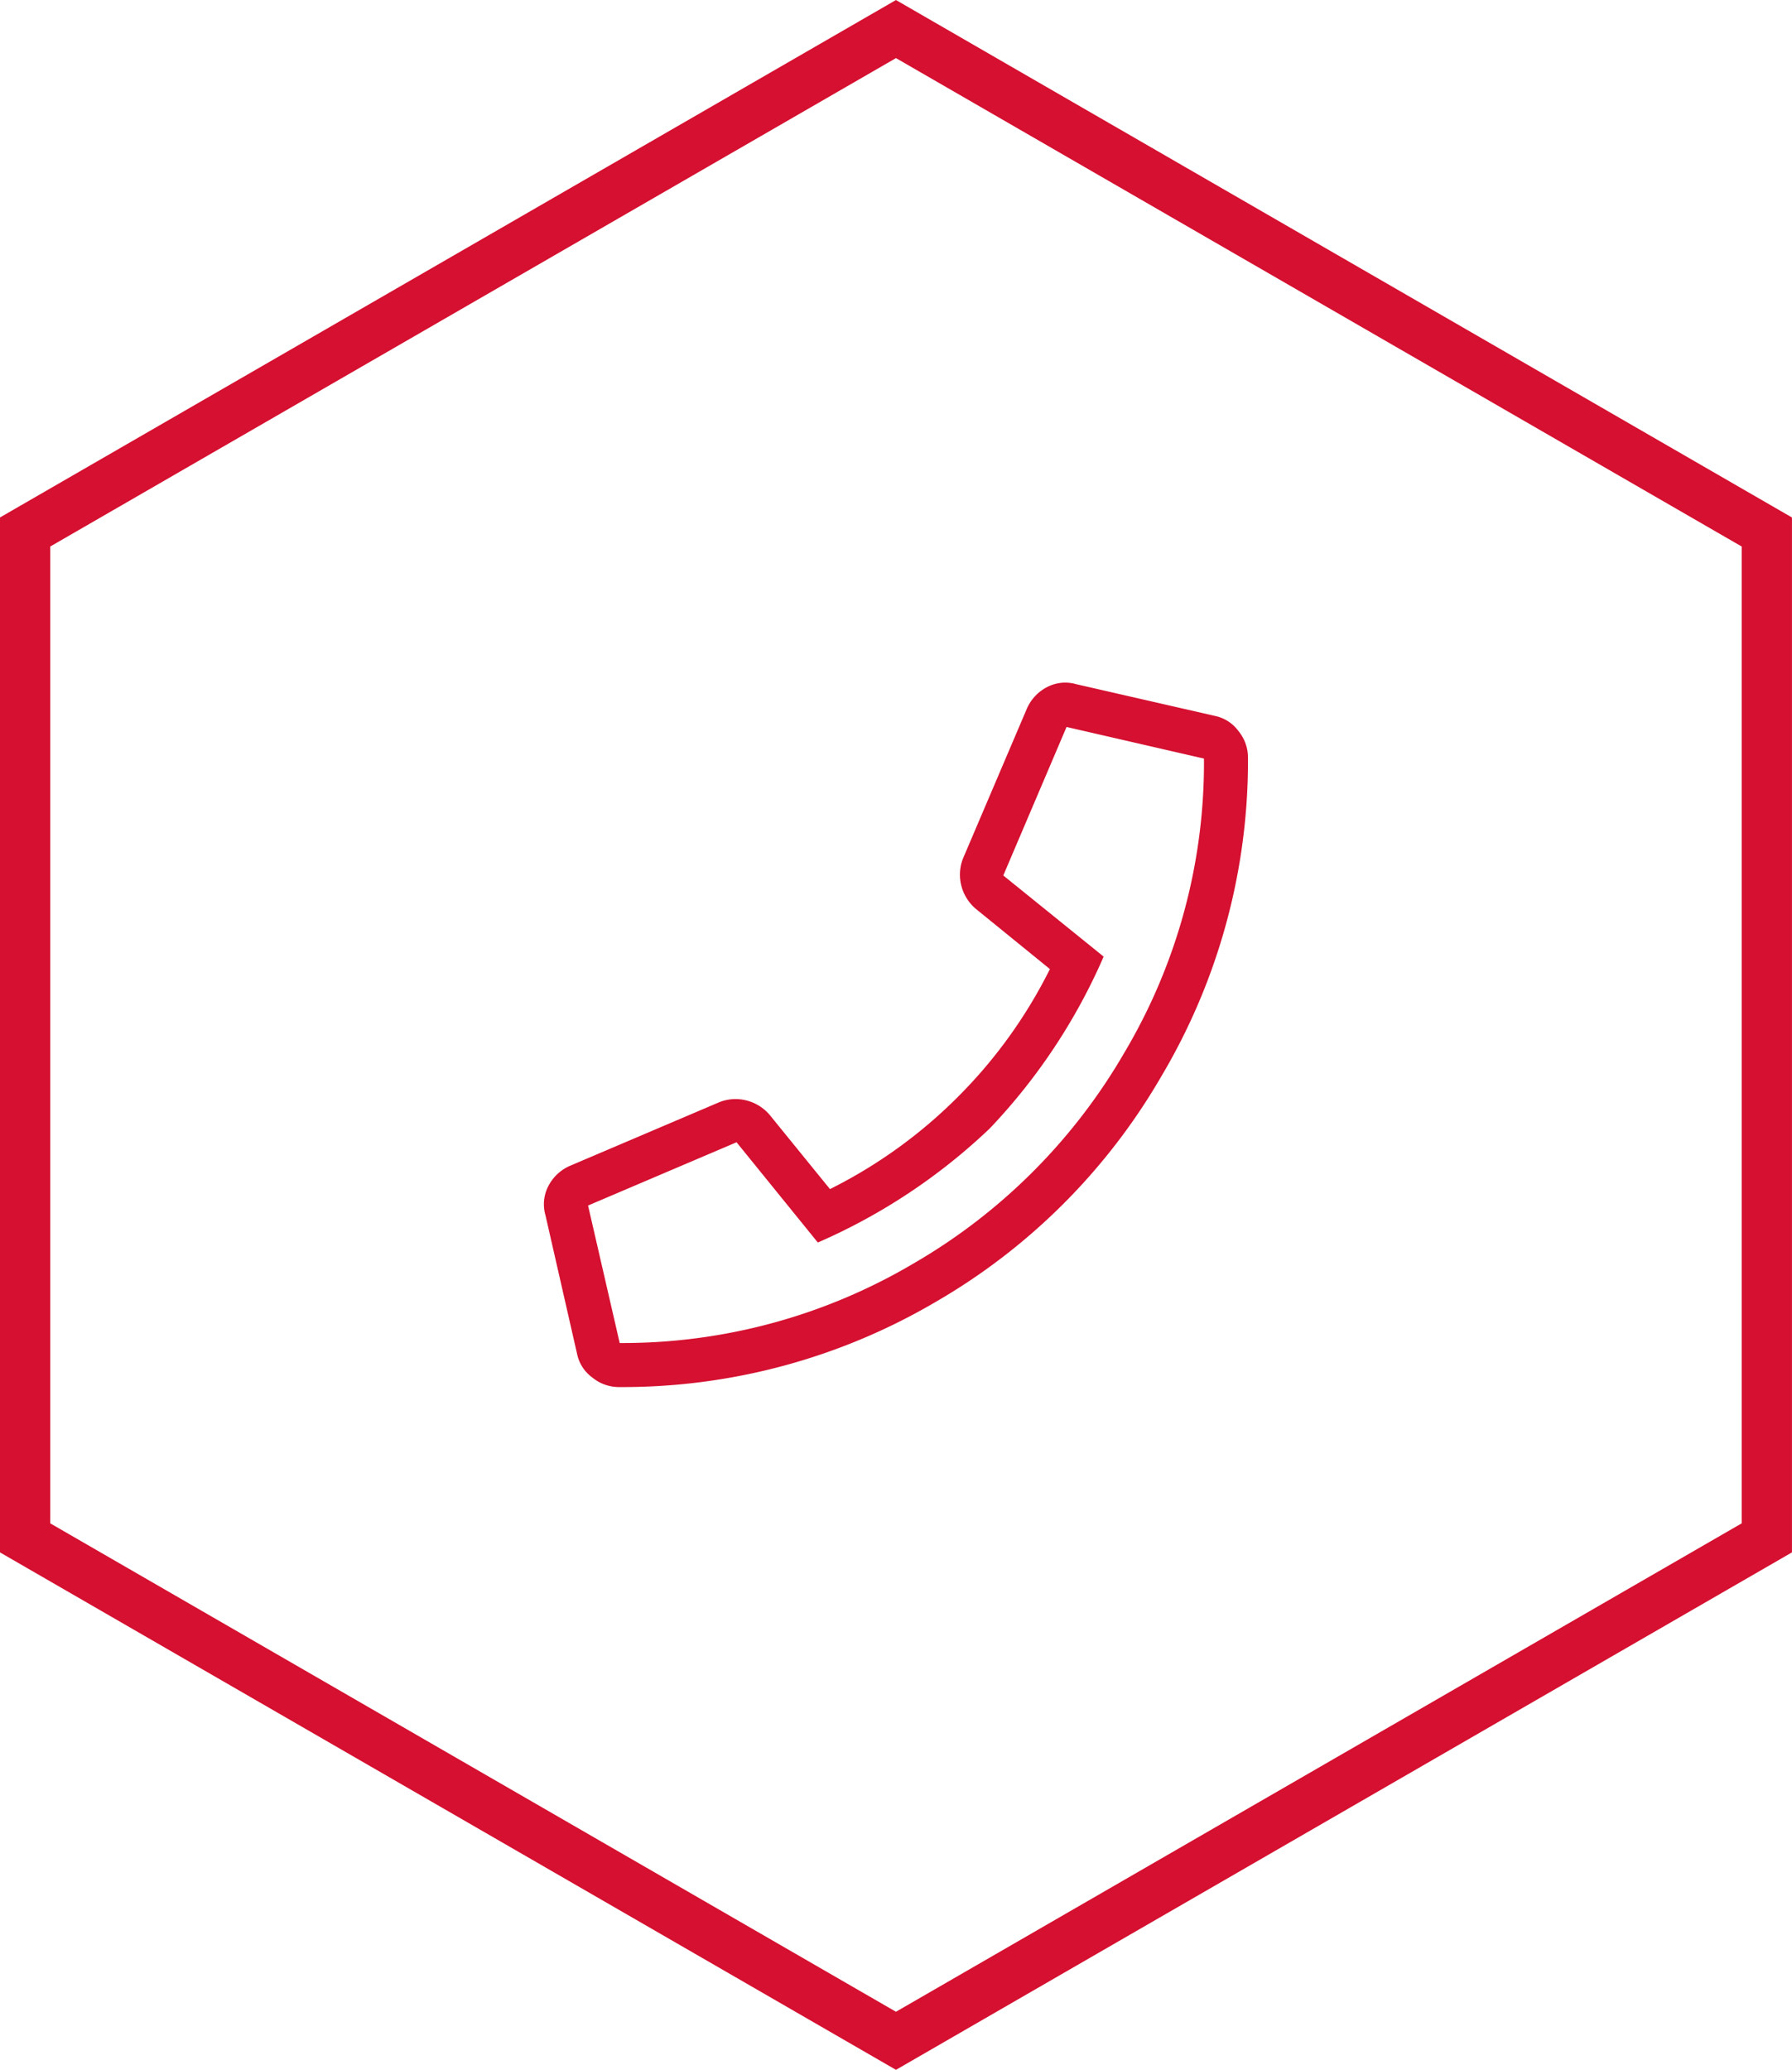 <svg xmlns="http://www.w3.org/2000/svg" width="53.462" height="61.732" viewBox="0 0 53.462 61.732">
  <path id="Path_104" data-name="Path 104" d="M413.954,308.352v-30l-25.981-15-25.981,15v30l25.981,15Z" transform="translate(-361.243 -262.485)" fill="none" stroke="#d51030" strokeMiterlimit="10" stroke-width="1.5"/>
  <path id="Path_846" data-name="Path 846" d="M20.016-17.391a1.158,1.158,0,0,1,.7.451A1.25,1.25,0,0,1,21-16.16a18.426,18.426,0,0,1-2.584,9.516A18.452,18.452,0,0,1,11.689.082,18.434,18.434,0,0,1,2.215,2.625a1.25,1.25,0,0,1-.779-.287,1.158,1.158,0,0,1-.451-.7L.041-2.5a1.174,1.174,0,0,1,.082-.861,1.312,1.312,0,0,1,.656-.615l4.43-1.887a1.306,1.306,0,0,1,.82-.062,1.341,1.341,0,0,1,.7.431l1.8,2.215a14.581,14.581,0,0,0,3.814-2.748,14.581,14.581,0,0,0,2.748-3.814l-2.215-1.8a1.341,1.341,0,0,1-.431-.7,1.306,1.306,0,0,1,.062-.82L14.4-17.6a1.312,1.312,0,0,1,.615-.656,1.174,1.174,0,0,1,.861-.082ZM2.256,1.312a17.065,17.065,0,0,0,8.777-2.379,17.263,17.263,0,0,0,6.275-6.275,16.923,16.923,0,0,0,2.379-8.777l-4.1-.943L13.7-12.633l2.994,2.42a17.608,17.608,0,0,1-3.4,5.127,17.608,17.608,0,0,1-5.127,3.4L5.742-4.676,1.312-2.789Z" transform="translate(16.232 38.744)" fill="#d51030"/>
</svg>
